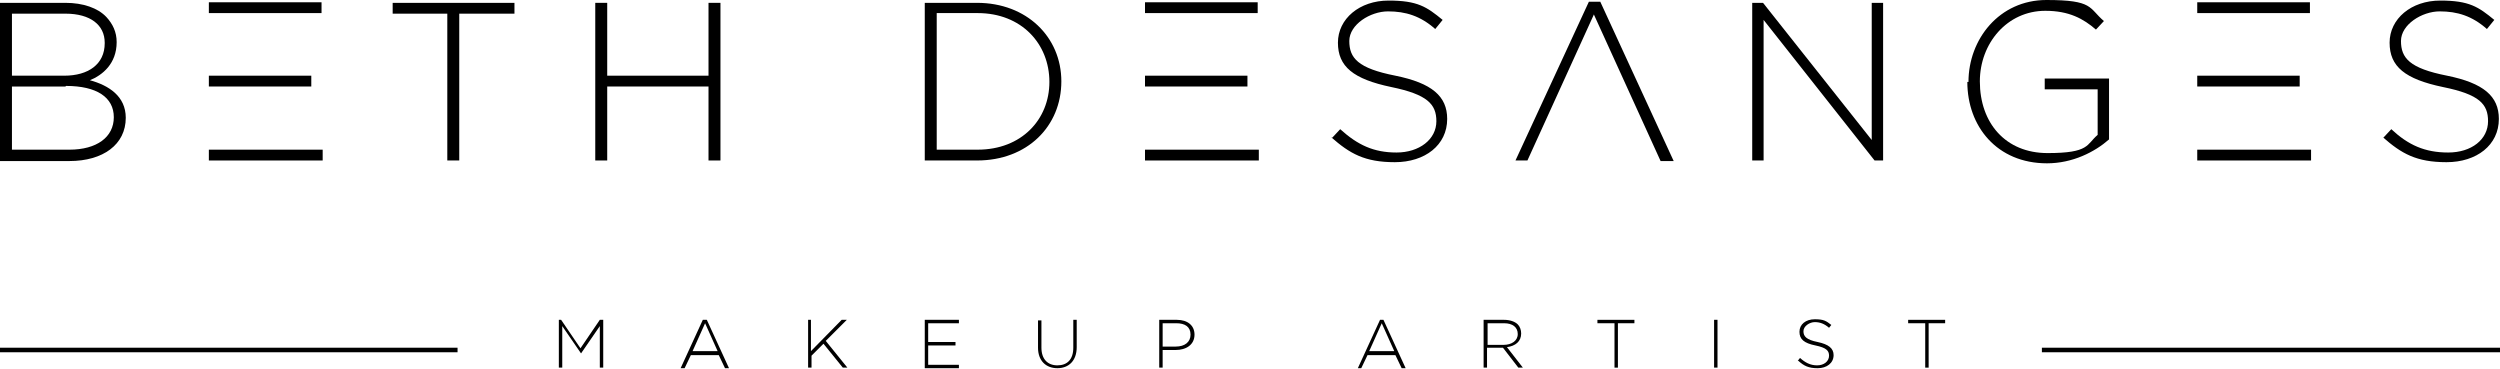 <?xml version="1.0" encoding="UTF-8"?>
<svg id="b" xmlns="http://www.w3.org/2000/svg" version="1.1" viewBox="0 0 439.3 64.8">
  <defs>
    <style>
      .cls-1 {
        fill: #000;
        stroke-width: 0px;
      }
    </style>
  </defs>
  <g id="c">
    <path class="cls-1" d="M98,56.2h.6l3.4,5,3.4-5h.6v8.4h-.6v-7.3l-3.3,4.8h0l-3.3-4.8v7.3h-.6v-8.4h0Z"/>
    <path class="cls-1" d="M123.6,56.2h.6l3.9,8.5h-.7l-1.1-2.3h-4.9l-1.1,2.3h-.7l3.9-8.5ZM126.1,61.7l-2.2-4.9-2.2,4.9h4.4Z"/>
    <path class="cls-1" d="M141.9,56.2h.6v5.5l5.4-5.5h.9l-3.7,3.7,3.8,4.7h-.8l-3.4-4.2-2.1,2.1v2.1h-.6v-8.4h0Z"/>
    <path class="cls-1" d="M162.5,56.2h6v.6h-5.4v3.3h4.8v.6h-4.8v3.4h5.4v.6h-6v-8.4h0Z"/>
    <path class="cls-1" d="M182.4,61.2v-4.9h.6v4.8c0,2,1.1,3.1,2.8,3.1s2.8-1,2.8-3.1v-4.9h.6v4.8c0,2.4-1.4,3.7-3.4,3.7s-3.4-1.3-3.4-3.6h0Z"/>
    <path class="cls-1" d="M203.7,56.2h3.1c1.9,0,3.1,1,3.1,2.6h0c0,1.8-1.5,2.7-3.3,2.7h-2.3v3.1h-.6v-8.4h0ZM206.6,60.9c1.6,0,2.6-.8,2.6-2.1h0c0-1.4-1-2-2.5-2h-2.4v4.1h2.3,0Z"/>
    <path class="cls-1" d="M242.5,56.2h.6l3.9,8.5h-.7l-1.1-2.3h-4.9l-1.1,2.3h-.6l3.9-8.5h0ZM245,61.7l-2.2-4.9-2.2,4.9h4.4Z"/>
    <path class="cls-1" d="M260.8,56.2h3.5c1,0,1.9.3,2.4.8.4.4.6,1,.6,1.6h0c0,1.4-1,2.2-2.5,2.4l2.8,3.6h-.8l-2.7-3.5h-2.8v3.5h-.6v-8.4h0ZM264.2,60.6c1.4,0,2.5-.7,2.5-1.9h0c0-1.2-.9-1.9-2.4-1.9h-2.9v3.8h2.8Z"/>
    <path class="cls-1" d="M283.6,56.8h-2.9v-.6h6.5v.6h-2.9v7.8h-.6v-7.8h0Z"/>
    <path class="cls-1" d="M301.2,56.2h.6v8.4h-.6s0-8.4,0-8.4Z"/>
    <path class="cls-1" d="M315.9,63.4l.4-.5c.9.8,1.8,1.3,3,1.3s2.1-.7,2.1-1.7h0c0-.9-.5-1.4-2.4-1.8-2-.4-2.8-1.1-2.8-2.4h0c0-1.3,1.1-2.2,2.7-2.2s2,.3,2.9,1l-.4.5c-.8-.7-1.6-1-2.5-1s-2,.7-2,1.6h0c0,.9.5,1.5,2.5,1.9,1.9.4,2.8,1.1,2.8,2.3h0c0,1.4-1.2,2.3-2.8,2.3s-2.4-.4-3.4-1.3h0Z"/>
    <path class="cls-1" d="M338.2,56.8h-2.9v-.6h6.5v.6h-2.9v7.8h-.6v-7.8h0Z"/>
    <g>
      <line class="cls-1" x1="0" y1="61.5" x2="80.5" y2="61.5"/>
      <rect class="cls-1" x="0" y="61.1" width="80.4" height=".8"/>
    </g>
    <g>
      <line class="cls-1" x1="358.8" y1="61.5" x2="439.3" y2="61.5"/>
      <rect class="cls-1" x="358.8" y="61.1" width="80.5" height=".8"/>
    </g>
    <path class="cls-1" d="M0,.5h11.5c3.1,0,5.7.9,7.2,2.5,1.1,1.2,1.8,2.6,1.8,4.4h0c0,3.8-2.5,5.8-4.7,6.7,3.3.9,6.3,2.8,6.3,6.6h0c0,4.7-4,7.6-9.9,7.6H0V.5ZM18.4,7.5c0-3.1-2.5-5.1-6.9-5.1H2.1v10.9h9.2c4.2,0,7.1-2,7.1-5.7h0c0,0,0,0,0,0ZM11.5,15.2H2.1v11.1h10.1c4.8,0,7.8-2.2,7.8-5.7h0c0-3.5-3-5.5-8.4-5.5Z"/>
    <path class="cls-1" d="M78.7,2.4h-9.7V.5h21.4v1.9h-9.7v25.8h-2.1V2.4h0Z"/>
    <path class="cls-1" d="M104.6.5h2.1v12.8h17.8V.5h2.1v27.7h-2.1v-13h-17.8v13h-2.1V.5Z"/>
    <path class="cls-1" d="M162.5.5h9.2c8.7,0,14.8,6,14.8,13.8h0c0,7.9-6,13.9-14.8,13.9h-9.2V.5ZM164.6,2.4v23.9h7.2c7.7,0,12.6-5.3,12.6-11.9h0c0-6.7-4.9-12.1-12.6-12.1,0,0-7.2,0-7.2,0Z"/>
    <path class="cls-1" d="M234.1,24.2l1.4-1.5c3.1,2.8,5.9,4.1,9.9,4.1s7-2.3,7-5.5h0c0-3-1.6-4.7-7.9-6-6.7-1.4-9.4-3.6-9.4-7.8h0c0-4.2,3.8-7.4,8.9-7.4s6.7,1.1,9.5,3.4l-1.3,1.6c-2.6-2.3-5.2-3.1-8.3-3.1s-6.8,2.3-6.8,5.2h0c0,3,1.5,4.8,8.1,6.1,6.4,1.3,9.1,3.6,9.1,7.6h0c0,4.6-3.9,7.6-9.2,7.6s-7.9-1.5-11.2-4.4h0Z"/>
    <path class="cls-1" d="M307.9.5h1.9l19.1,24.1V.5h2v27.7h-1.5l-19.5-24.7v24.7h-2V.5Z"/>
    <path class="cls-1" d="M345.9,14.4h0C345.9,6.9,351.3,0,359.6,0s7.4,1.4,10.1,3.7l-1.4,1.5c-2.2-1.9-4.7-3.3-8.9-3.3-6.7,0-11.5,5.7-11.5,12.4h0c0,7.3,4.5,12.6,11.9,12.6s6.8-1.5,8.8-3.2v-8h-9.3v-1.9h11.3v10.7c-2.5,2.2-6.4,4.2-10.9,4.2-8.8,0-14-6.5-14-14.3h0Z"/>
    <path class="cls-1" d="M418.8,24.2l1.4-1.5c3,2.8,5.9,4.1,10,4.1s7-2.3,7-5.5h0c0-3-1.5-4.7-7.9-6-6.7-1.4-9.4-3.6-9.4-7.8h0c0-4.2,3.8-7.4,8.9-7.4s6.7,1.1,9.5,3.4l-1.3,1.6c-2.6-2.3-5.2-3.1-8.3-3.1s-6.8,2.3-6.8,5.2h0c0,3,1.5,4.8,8.1,6.1,6.4,1.3,9.1,3.6,9.1,7.6h0c0,4.6-3.9,7.6-9.2,7.6s-7.9-1.5-11.2-4.4h0Z"/>
    <path class="cls-1" d="M280.1,2.5l-11.7,25.7h-2.1L279.2.3h2l12.9,28h-2.3l-11.7-25.7h0Z"/>
    <rect class="cls-1" x="201.2" y="13.3" width="18" height="1.9"/>
    <rect class="cls-1" x="201.2" y="26.3" width="20" height="1.9"/>
    <rect class="cls-1" x="201.2" y=".4" width="19.8" height="1.9"/>
    <rect class="cls-1" x="36.7" y="13.3" width="18" height="1.9"/>
    <rect class="cls-1" x="36.7" y="26.3" width="20" height="1.9"/>
    <rect class="cls-1" x="36.7" y=".4" width="19.8" height="1.9"/>
    <rect class="cls-1" x="386.1" y="13.3" width="18" height="1.9"/>
    <rect class="cls-1" x="386.1" y="26.3" width="20" height="1.9"/>
    <rect class="cls-1" x="386.1" y=".4" width="19.8" height="1.9"/>
  </g>
</svg>